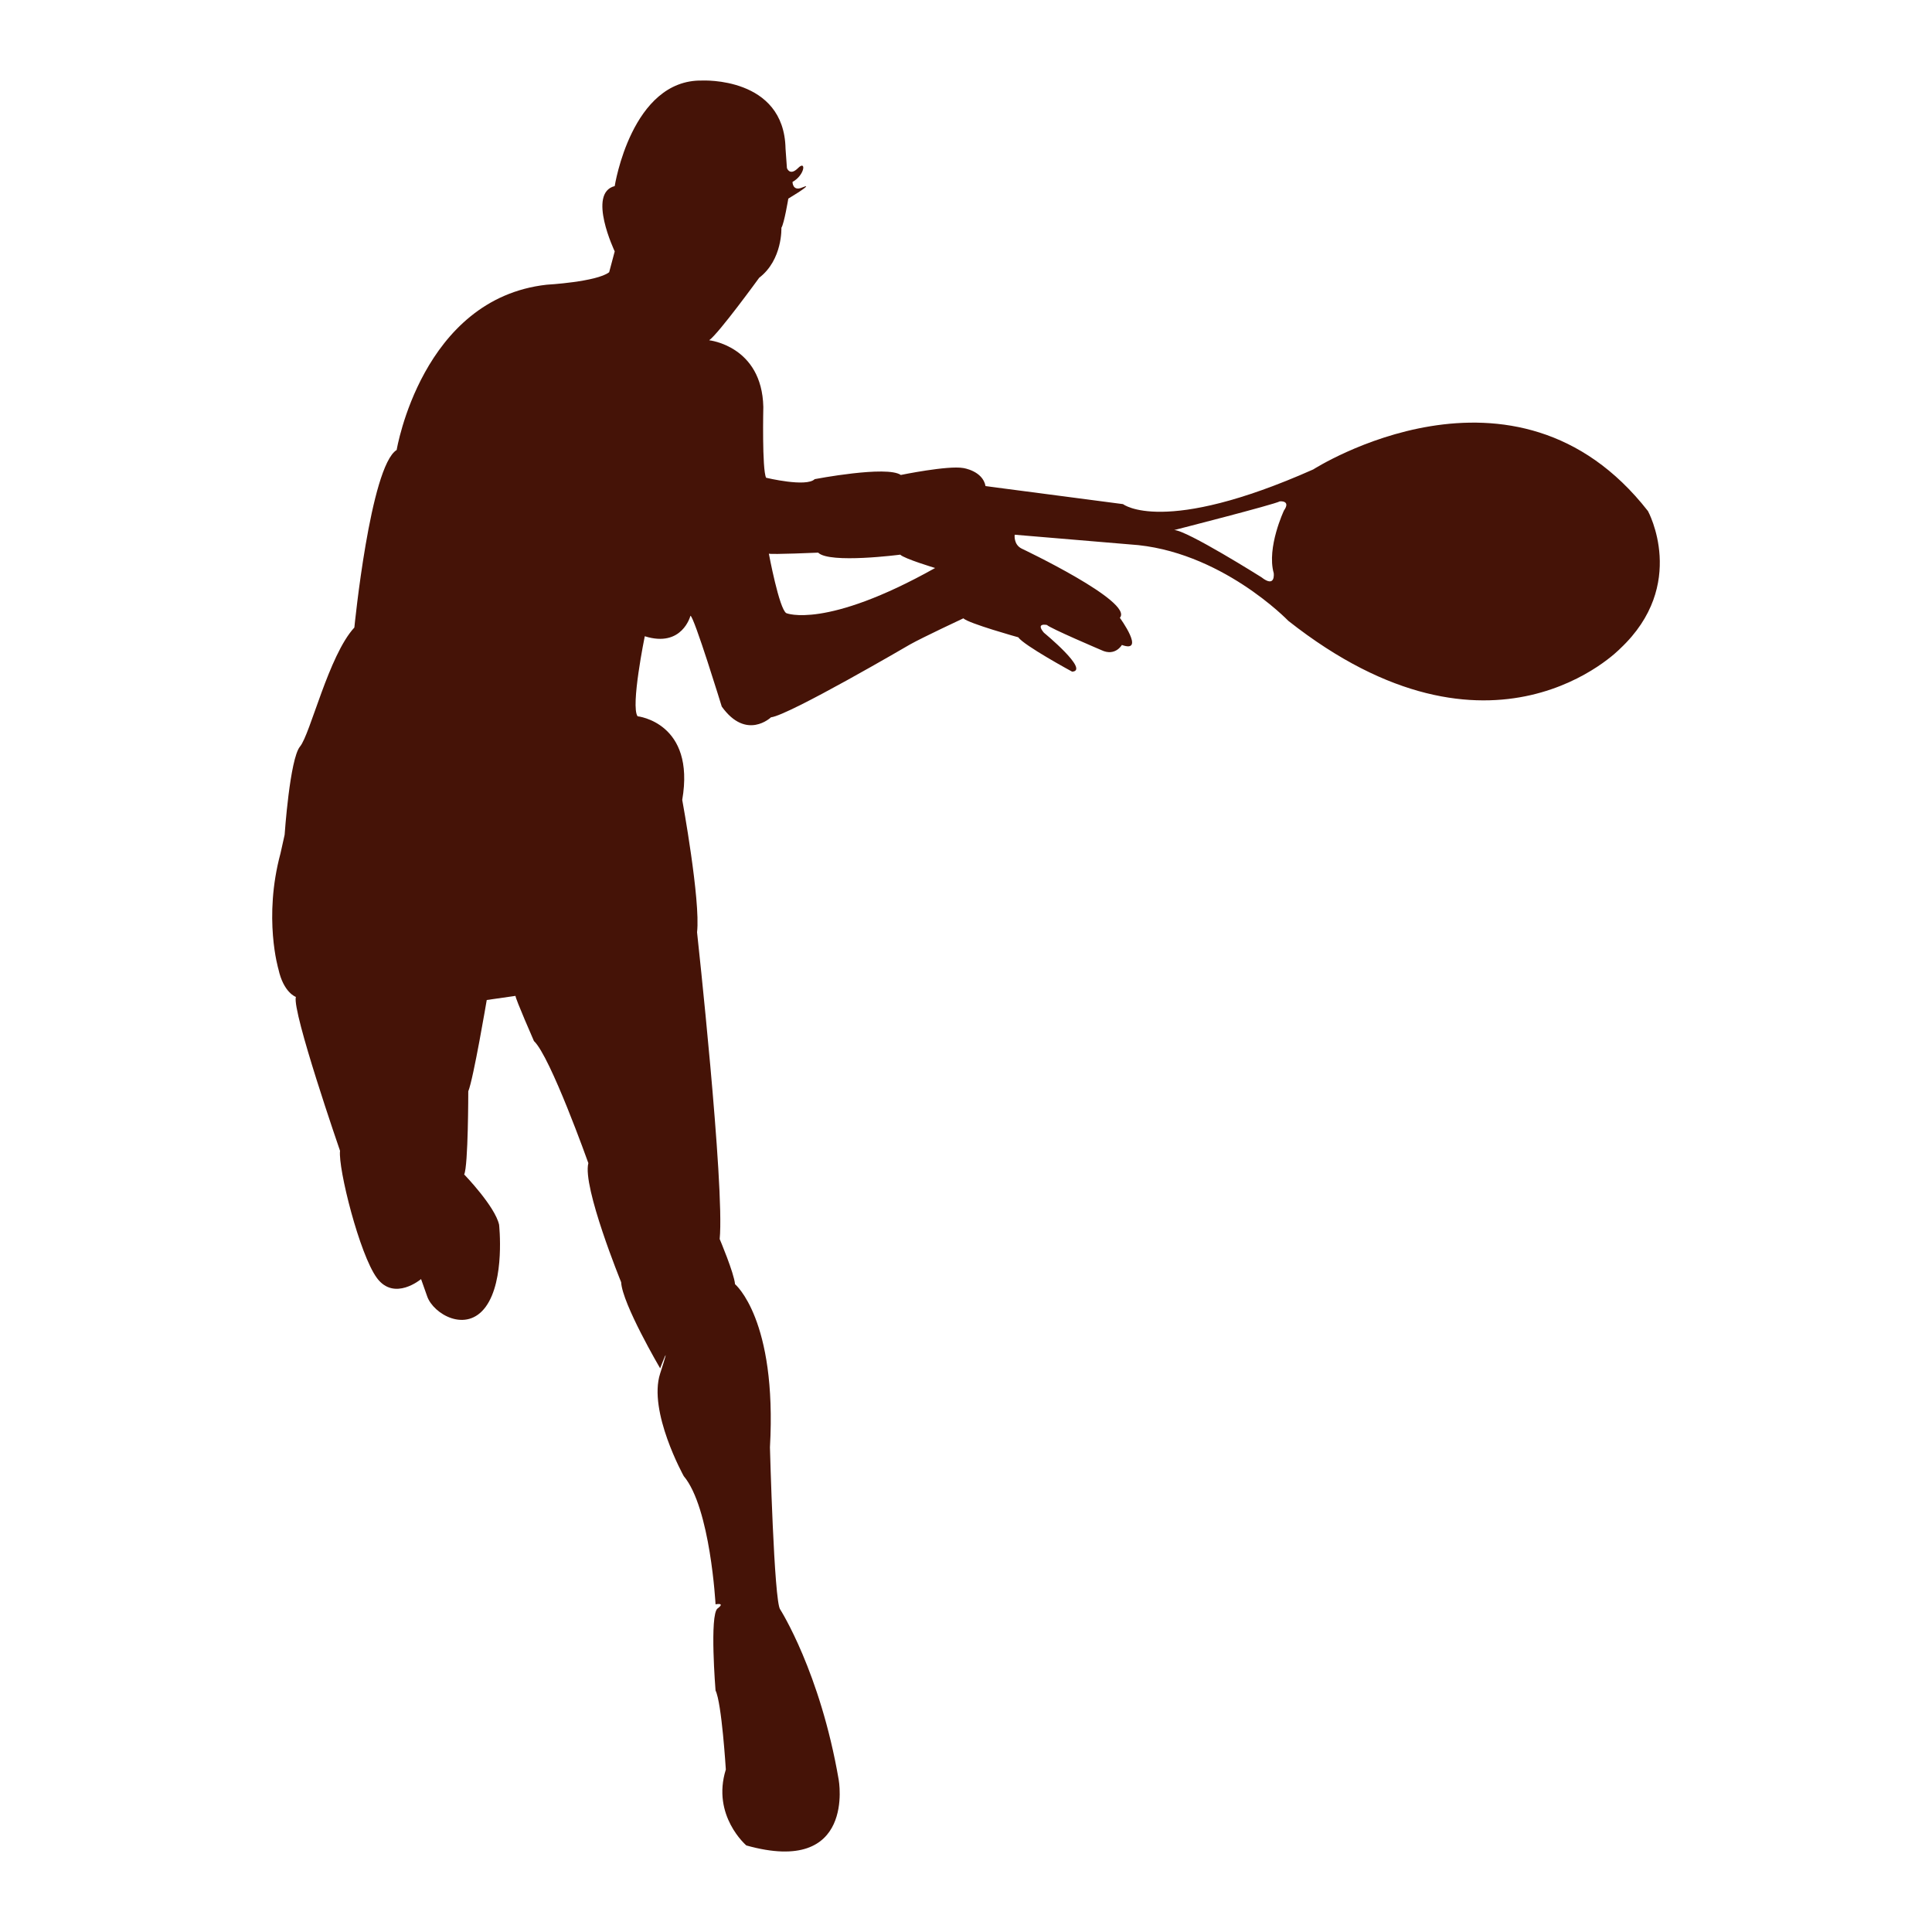 <?xml version="1.0" encoding="utf-8"?>
<!-- Designed by Vexels.com - 2016 All Rights Reserved - https://vexels.com/terms-and-conditions/  -->

<svg version="1.1" id="Capa_1" xmlns="http://www.w3.org/2000/svg" xmlns:xlink="http://www.w3.org/1999/xlink" x="0px" y="0px"
	 width="1200px" height="1200px" viewBox="0 0 1200 1200" enable-background="new 0 0 1200 1200" xml:space="preserve">
<g>
	<path fill="#451307" d="M1023.589,317.45c-82.804-106.107-207.904-25.883-207.904-25.883
		c-93.141,41.403-118.153,21.552-118.153,21.552l-85.396-11.192c-1.737-9.495-13.805-11.22-13.805-11.22
		c-9.516-1.725-38.811,4.302-38.811,4.302c-8.643-6.026-53.489,2.593-53.489,2.593c-5.19,5.179-30.192-0.867-30.192-0.867
		c-2.592-5.167-1.727-43.992-1.727-43.992c-0.865-37.945-33.633-41.399-33.633-41.399c6.039-4.32,31.058-38.811,31.058-38.811
		c14.649-11.222,13.8-31.054,13.8-31.054c1.721-2.591,4.297-18.116,4.297-18.116c8.626-5.175,14.693-9.495,8.626-6.908
		c-6.023,2.592-6.023-3.45-6.023-3.45c7.758-4.315,8.604-13.797,3.442-8.613c-5.168,5.172-6.905,0-6.905,0l-0.866-12.084
		c-0.85-44.855-51.735-42.279-51.735-42.279c-43.996-0.867-54.361,65.55-54.361,65.55c-17.252,4.326,0,40.554,0,40.554
		l-3.448,12.945c-7.771,6.028-38.801,7.758-38.801,7.758c-77.621,8.63-93.19,102.65-93.19,102.65
		c-16.394,10.173-26.273,110.28-26.273,110.28c-15.927,17.203-27.383,66.283-33.761,73.92c-6.349,7.65-9.552,54.816-9.552,54.816
		l-2.552,11.471c-10.826,40.143-1.293,72.018-1.293,72.018c3.208,14.654,10.826,17.209,10.826,17.209
		c-2.516,8.922,27.432,95.586,27.432,95.586c-1.275,10.838,12.101,64.367,22.919,79.012c10.858,14.672,27.415,0.658,27.415,0.658
		s0,0,3.832,10.828c3.837,10.826,24.229,22.951,36.324,6.377c12.119-16.574,8.306-50.982,8.306-50.982
		c-2.552-11.469-21.689-31.217-21.689-31.217c2.544-5.109,2.544-51.629,2.544-51.629c3.181-7.646,11.474-56.721,11.474-56.721
		l17.853-2.557c0,1.91,11.461,28.045,11.461,28.045c10.221,9.553,33.797,75.836,33.797,75.836
		c-3.832,14.678,20.366,73.943,20.366,73.943c0.653,13.369,24.229,53.512,24.229,53.512s7.66-20.398,0,3.205
		c-7.643,23.584,14.649,63.727,14.649,63.727c16.592,19.744,19.755,79.65,19.755,79.65s6.389-1.271,1.276,2.549
		c-5.096,3.836-1.276,50.98-1.276,50.98c3.851,7.648,6.389,49.086,6.389,49.086c-8.941,28.672,12.738,47.146,12.738,47.146
		c68.188,19.123,57.367-40.789,57.367-40.789c-11.485-66.918-36.326-105.785-36.326-105.785
		c-3.836-4.465-6.378-100.693-6.378-100.693c4.463-79.672-21.683-101.336-21.683-101.336c-0.611-6.994-9.532-28.033-9.532-28.033
		c3.163-33.145-14.056-190.555-14.056-190.555c2.26-19.766-9.207-82.221-9.207-82.221c8.258-48.104-27.728-51.936-27.728-51.936
		c-4.469-6.045,4.462-49.707,4.462-49.707c23.266,7.327,28.361-12.73,28.361-12.73c2.225,0.307,19.445,56.393,19.445,56.393
		c15.276,21.352,30.58,6.691,30.58,6.691c11.169-1.273,86.346-45.246,86.346-45.246c7.954-4.462,33.146-16.24,33.146-16.24
		c3.197,3.172,34.1,11.778,34.1,11.778c3.497,5.09,33.461,21.347,33.461,21.347c11.131-0.634-17.535-24.2-17.535-24.2
		c-5.423-6.396,1.909-4.798,1.909-4.798c1.594,1.916,33.784,15.619,33.784,15.619c8.585,4.145,12.739-3.203,12.739-3.203
		c14.979,5.427-1.26-16.879-1.26-16.879c8.909-9.858-61.006-42.984-61.006-42.984c-5.162-2.588-4.313-8.611-4.313-8.611
		l71.594,6.023c56.074,3.469,98.354,47.46,98.354,47.46c126.776,100.034,206.158,17.231,206.158,17.231
		C1048.603,363.166,1023.589,317.45,1023.589,317.45z M488.395,380.841c-4.44-2.563-10.841-36.951-10.841-36.951
		c1.938,0.622,30.625-0.634,30.625-0.634c6.988,6.995,50.969,1.253,50.969,1.253c2.554,2.547,21.677,8.285,21.677,8.285
		C512.619,391.035,488.395,380.841,488.395,380.841z M797.485,317.1c0,0-10.827,22.953-6.351,38.886c0,0,1.271,9.567-7.651,2.544
		c0,0-46.529-29.302-54.175-29.302c0,0,62.451-15.934,65.659-17.848C794.965,311.38,801.949,310.732,797.485,317.1z"/>
</g>
</svg>
